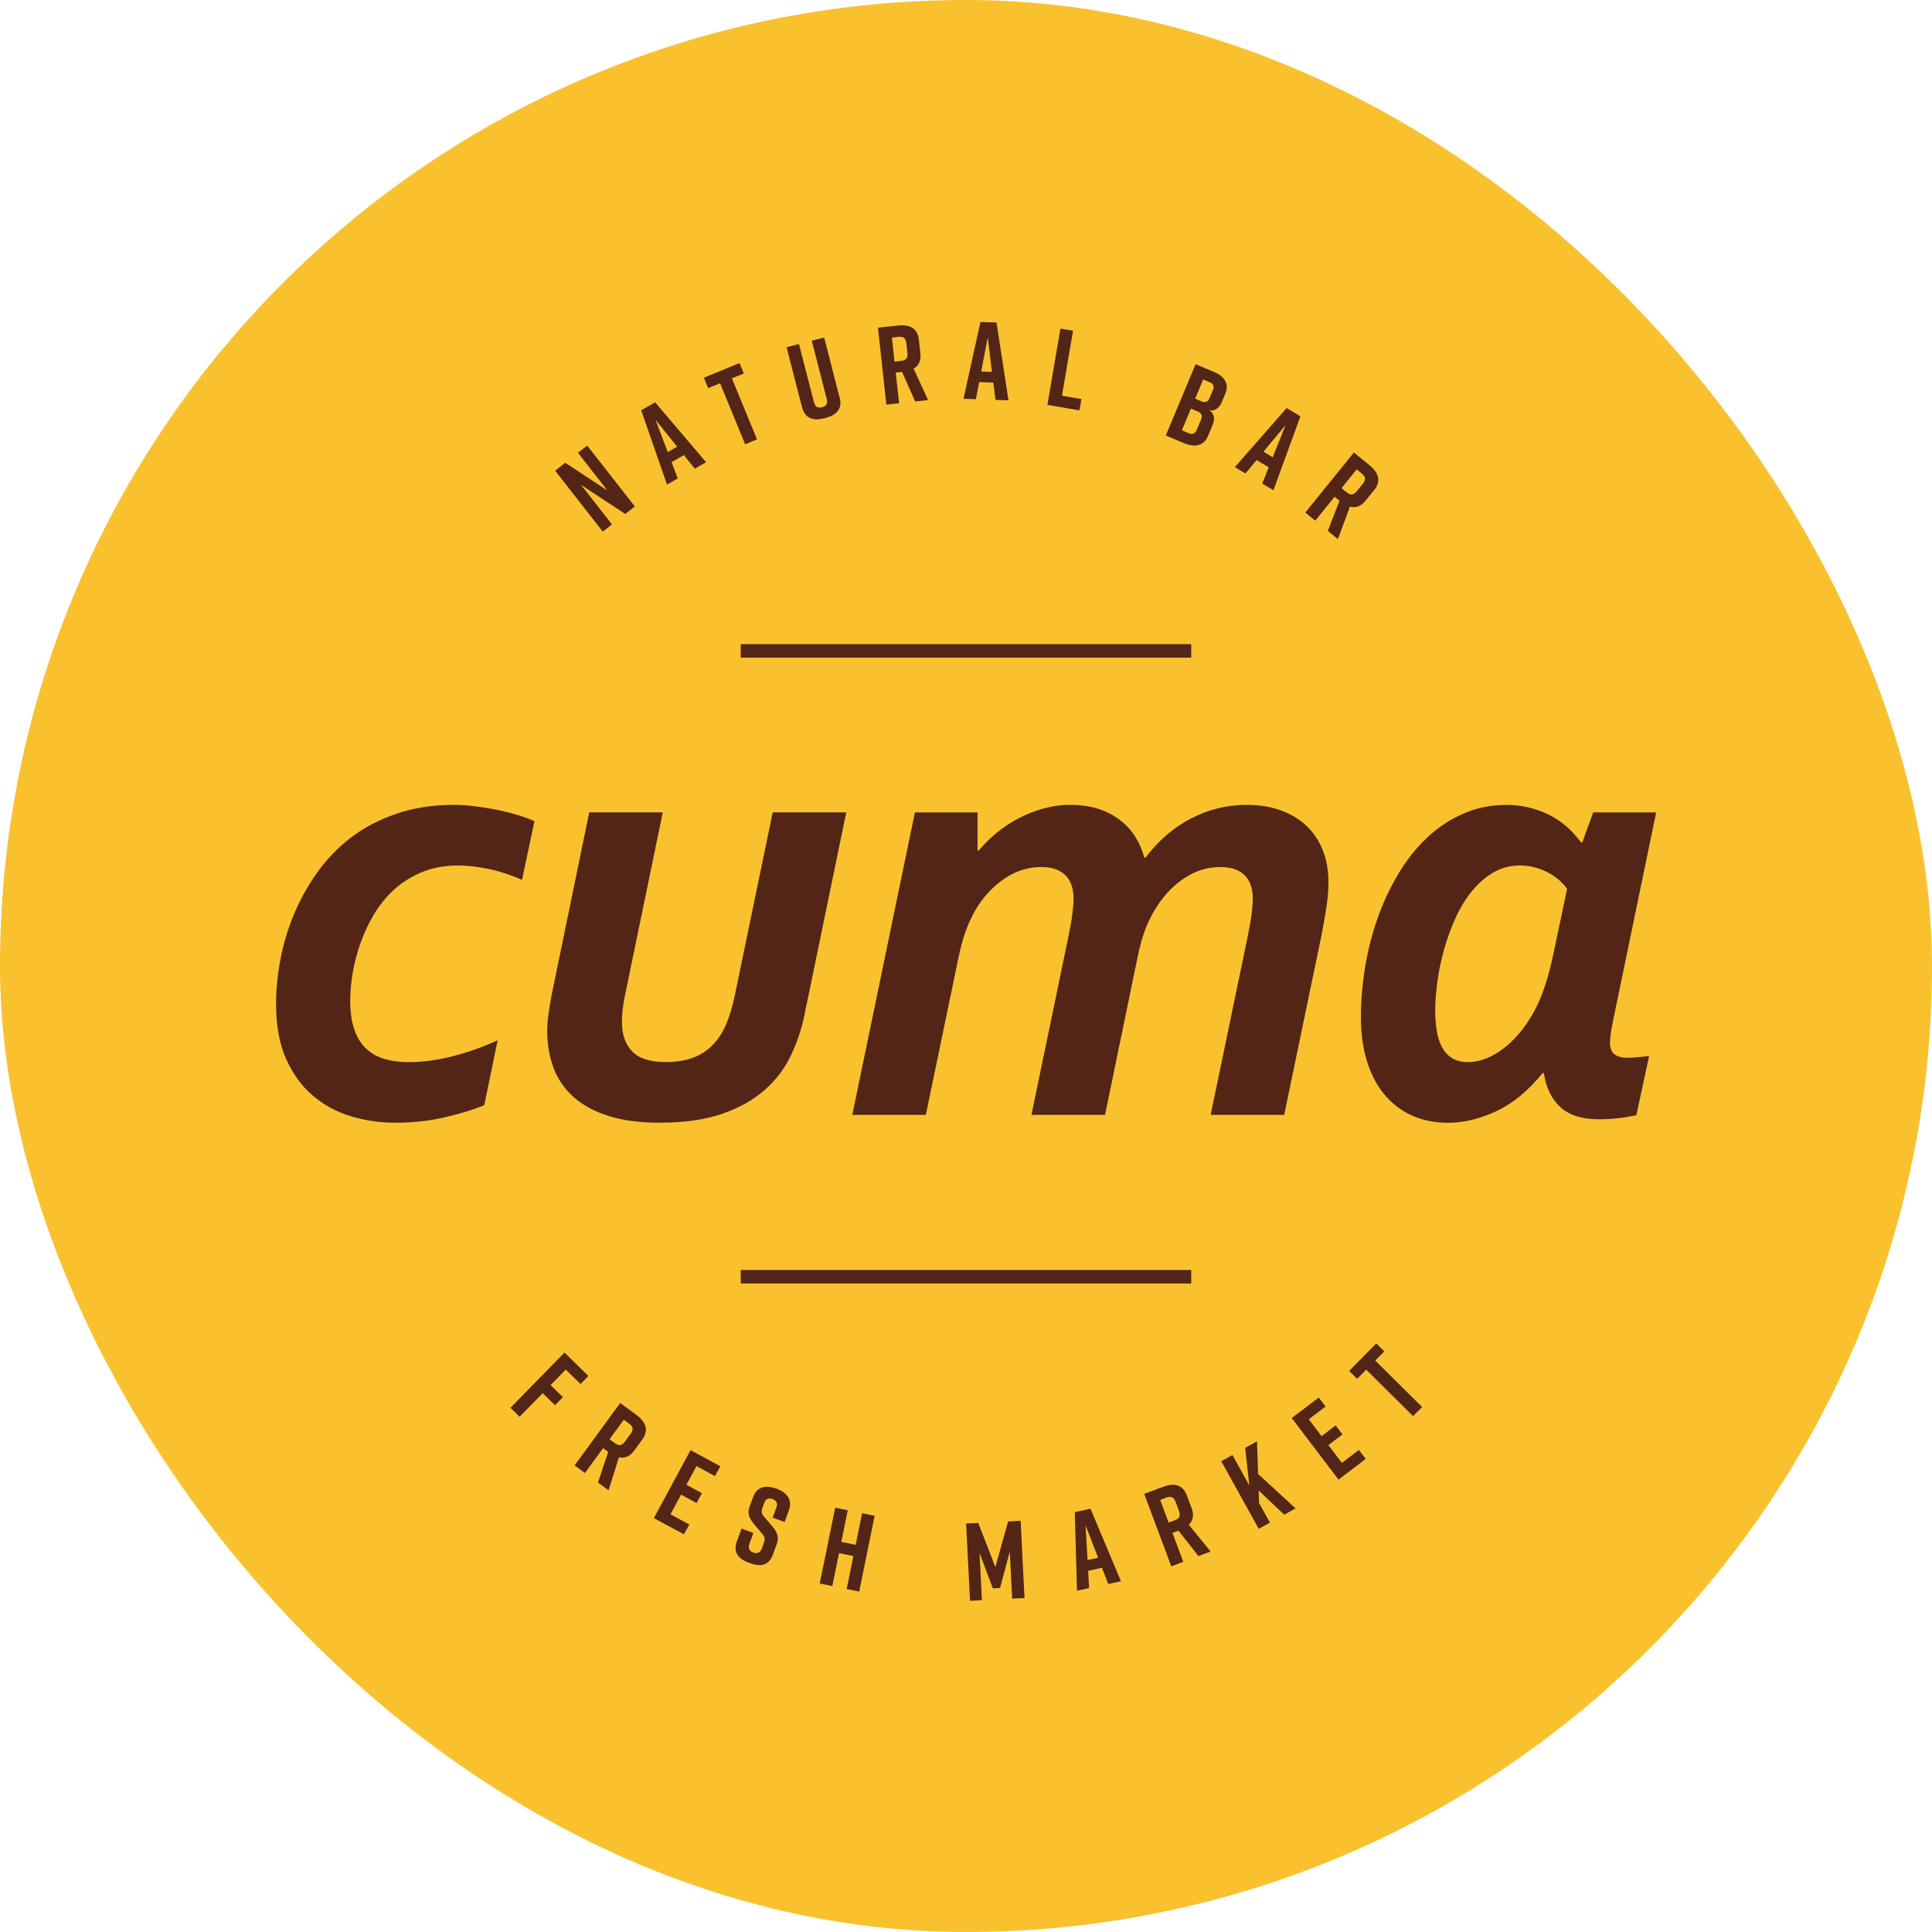 <svg width="210" height="210" viewBox="0 0 210 210" fill="none" xmlns="http://www.w3.org/2000/svg">
<rect width="210" height="210" rx="105" fill="#F9C12E"/>
<g clip-path="url(#clip0_168_156)">
<path d="M56.73 95.634C55.508 95.093 54.297 94.699 53.09 94.447C51.879 94.2 50.793 94.074 49.818 94.074C48.328 94.074 47.001 94.316 45.837 94.804C44.678 95.293 43.66 95.939 42.79 96.738C41.919 97.541 41.185 98.461 40.587 99.49C39.989 100.515 39.507 101.571 39.129 102.664C38.757 103.746 38.489 104.813 38.316 105.869C38.148 106.925 38.064 107.876 38.064 108.737C38.064 110.024 38.222 111.107 38.541 111.979C38.856 112.851 39.297 113.539 39.863 114.044C40.43 114.553 41.096 114.916 41.877 115.131C42.659 115.347 43.498 115.452 44.4 115.452C45.916 115.452 47.494 115.241 49.146 114.826C50.793 114.406 52.445 113.828 54.092 113.077L52.634 120.133C51.486 120.606 50.059 121.042 48.365 121.441C46.671 121.835 44.867 122.035 42.947 122.035C41.274 122.035 39.664 121.793 38.101 121.32C36.543 120.847 35.164 120.091 33.968 119.061C32.772 118.031 31.812 116.707 31.089 115.079C30.365 113.45 30.008 111.469 30.008 109.142C30.008 107.629 30.16 106.032 30.465 104.377C30.774 102.716 31.251 101.088 31.907 99.49C32.562 97.893 33.402 96.37 34.435 94.909C35.463 93.443 36.685 92.167 38.111 91.069C39.533 89.976 41.185 89.104 43.073 88.457C44.961 87.811 47.043 87.486 49.325 87.486C50.61 87.486 52.099 87.654 53.778 87.98C55.461 88.31 56.898 88.731 58.094 89.251L56.741 95.629L56.73 95.634Z" fill="#522517"/>
<path d="M71.736 122.035C69.569 122.035 67.713 121.793 66.166 121.304C64.618 120.821 63.349 120.138 62.358 119.25C61.367 118.367 60.632 117.311 60.171 116.077C59.709 114.842 59.478 113.492 59.478 112.021C59.478 111.548 59.515 111.007 59.594 110.392C59.673 109.783 59.804 109 59.982 108.049L64.047 88.3H72.04L67.907 108.317C67.797 108.863 67.718 109.368 67.671 109.83C67.624 110.292 67.603 110.718 67.603 111.101C67.603 112.457 67.975 113.523 68.72 114.291C69.459 115.058 70.671 115.441 72.344 115.441C73.519 115.441 74.531 115.278 75.375 114.952C76.225 114.627 76.938 114.149 77.526 113.523C78.113 112.904 78.596 112.147 78.963 111.254C79.335 110.355 79.634 109.362 79.86 108.249L83.992 88.3H91.985L87.412 110.46C87.097 111.953 86.604 113.392 85.938 114.784C85.272 116.177 84.328 117.411 83.111 118.483C81.889 119.56 80.358 120.416 78.506 121.063C76.655 121.709 74.394 122.029 71.73 122.029" fill="#522517"/>
<path d="M124.513 93.223C125.913 91.368 127.56 89.95 129.459 88.967C131.357 87.985 133.366 87.486 135.49 87.486C136.817 87.486 138.029 87.669 139.114 88.048C140.195 88.421 141.133 88.967 141.925 89.692C142.712 90.417 143.321 91.3 143.751 92.34C144.181 93.38 144.396 94.578 144.396 95.939C144.396 96.774 144.317 97.699 144.16 98.718C143.997 99.737 143.819 100.757 143.619 101.771L139.586 121.184H131.593L135.595 101.913C135.821 100.825 135.973 99.953 136.051 99.296C136.135 98.639 136.172 98.082 136.172 97.636C136.172 97.158 136.109 96.716 135.983 96.312C135.857 95.907 135.658 95.55 135.39 95.24C135.123 94.936 134.761 94.694 134.305 94.51C133.854 94.331 133.303 94.242 132.647 94.242C131.294 94.242 130.015 94.626 128.819 95.393C127.623 96.165 126.595 97.216 125.735 98.55C125.284 99.228 124.891 100 124.55 100.857C124.214 101.718 123.915 102.743 123.668 103.946L120.113 121.184H112.114L116.111 101.913C116.336 100.825 116.488 99.953 116.567 99.296C116.646 98.639 116.688 98.082 116.688 97.636C116.688 97.158 116.625 96.716 116.504 96.312C116.378 95.907 116.179 95.55 115.912 95.24C115.644 94.936 115.277 94.694 114.826 94.51C114.375 94.331 113.824 94.242 113.169 94.242C111.926 94.242 110.745 94.568 109.628 95.219C108.511 95.881 107.52 96.785 106.665 97.935C106.12 98.681 105.648 99.538 105.244 100.499C104.835 101.461 104.499 102.585 104.226 103.877L100.634 121.184H92.641L99.448 88.305H106.256V92.445H106.392C106.933 91.788 107.567 91.158 108.291 90.559C109.015 89.96 109.796 89.435 110.646 88.983C111.495 88.531 112.403 88.169 113.373 87.895C114.343 87.627 115.345 87.486 116.389 87.486C118.398 87.486 120.102 87.98 121.502 88.967C122.903 89.95 123.868 91.368 124.382 93.223H124.518H124.513Z" fill="#522517"/>
<path d="M174.989 113.277C174.989 113.891 175.151 114.322 175.476 114.585C175.807 114.842 176.263 114.974 176.851 114.974C177.506 114.974 178.303 114.905 179.253 114.774L177.863 121.22C176.462 121.509 175.12 121.662 173.835 121.662C171.983 121.662 170.578 121.231 169.618 120.353C168.658 119.481 168.055 118.247 167.809 116.639H167.672C166.115 118.562 164.436 119.944 162.643 120.779C160.844 121.62 159.092 122.04 157.377 122.04C155.908 122.04 154.592 121.767 153.417 121.226C152.242 120.679 151.246 119.912 150.438 118.919C149.62 117.921 149.001 116.723 148.571 115.315C148.146 113.917 147.926 112.352 147.926 110.634C147.926 108.8 148.078 106.956 148.387 105.102C148.692 103.252 149.148 101.466 149.756 99.758C150.365 98.051 151.12 96.454 152.011 94.957C152.903 93.464 153.936 92.162 155.111 91.058C156.281 89.95 157.592 89.083 159.045 88.447C160.487 87.811 162.06 87.491 163.754 87.491C165.312 87.491 166.786 87.822 168.191 88.479C169.592 89.135 170.814 90.16 171.852 91.562H171.989L173.174 88.305H180.018L175.277 111.212C175.188 111.643 175.12 112.042 175.073 112.415C175.031 112.788 175.004 113.077 175.004 113.282M170.331 96.617C170.132 96.323 169.865 96.028 169.539 95.718C169.209 95.414 168.826 95.146 168.386 94.909C167.945 94.662 167.462 94.468 166.927 94.31C166.398 94.153 165.826 94.074 165.218 94.074C164.153 94.074 163.188 94.326 162.323 94.836C161.452 95.345 160.676 96.023 159.983 96.874C159.296 97.72 158.704 98.692 158.205 99.79C157.707 100.888 157.298 102.023 156.968 103.2C156.637 104.377 156.396 105.538 156.239 106.678C156.081 107.823 156.003 108.879 156.003 109.856C156.003 111.774 156.302 113.192 156.9 114.096C157.497 115 158.373 115.452 159.527 115.452C160.681 115.452 161.83 115.063 162.983 114.28C164.137 113.502 165.16 112.431 166.067 111.075C166.676 110.166 167.205 109.142 167.641 107.986C168.081 106.83 168.459 105.506 168.779 104.014L170.337 96.617H170.331Z" fill="#522517"/>
<path d="M61.361 147.016L63.952 149.559L63.102 150.437L61.497 148.866L59.845 150.552L61.183 151.866L60.328 152.743L58.99 151.43L56.478 153.994L55.487 153.022L61.361 147.016Z" fill="#522517"/>
<path d="M64.996 161.154L66.113 157.818L65.552 157.409L63.58 160.109L62.458 159.284L67.414 152.501L69.16 153.783C70.183 154.535 70.566 155.438 69.816 156.463L68.935 157.676C68.457 158.328 67.891 158.533 67.277 158.401L66.145 161.985L65.001 161.149L64.996 161.154ZM66.26 156.442L66.847 156.873C67.215 157.146 67.566 157.193 67.917 156.71L68.562 155.827C68.919 155.339 68.762 155.018 68.395 154.75L67.802 154.319L66.255 156.437L66.26 156.442Z" fill="#522517"/>
<path d="M71.074 165.016L75.06 157.624L78.296 159.373L77.714 160.45L75.705 159.358L74.609 161.391L76.293 162.3L75.716 163.377L74.027 162.463L72.878 164.601L74.924 165.704L74.342 166.776L71.074 165.016Z" fill="#522517"/>
<path d="M83.987 164.963L84.391 163.86C84.574 163.361 84.359 163.077 83.976 162.941C83.594 162.804 83.242 162.878 83.064 163.372L82.87 163.913C82.723 164.317 82.791 164.554 83.085 164.9L83.819 165.757C84.417 166.461 84.737 166.976 84.433 167.822L84.018 168.962C83.573 170.181 82.665 170.333 81.469 169.897L81.448 169.886C80.258 169.45 79.655 168.757 80.1 167.527L80.604 166.151L81.889 166.624L81.454 167.816C81.281 168.305 81.48 168.62 81.879 168.762C82.272 168.904 82.629 168.794 82.807 168.31L83.032 167.69C83.179 167.28 83.127 167.033 82.812 166.676L82.088 165.825C81.485 165.105 81.176 164.585 81.475 163.76L81.858 162.725C82.282 161.549 83.305 161.412 84.385 161.811H84.412C85.487 162.21 86.179 162.978 85.754 164.149L85.282 165.436L83.997 164.969L83.987 164.963Z" fill="#522517"/>
<path d="M92.148 164.16L91.445 167.596L93.008 167.916L93.706 164.48L95.069 164.758L93.391 172.996L92.032 172.718L92.761 169.14L91.198 168.82L90.469 172.398L89.101 172.119L90.784 163.881L92.148 164.16Z" fill="#522517"/>
<path d="M108.7 172.608L107.924 172.65L106.471 168.804L106.728 173.932L105.438 174L105.013 165.604L106.335 165.541L108.191 170.338L109.581 165.378L110.94 165.305L111.359 173.701L110.017 173.769L109.76 168.641L108.7 172.608Z" fill="#522517"/>
<path d="M119.777 170.406L118.277 170.732L118.377 172.623L117.065 172.902L116.824 164.364L118.534 163.997L121.843 171.877L120.464 172.172L119.777 170.406ZM119.363 169.324L117.999 165.799L118.209 169.571L119.357 169.324H119.363Z" fill="#522517"/>
<path d="M130.267 169.14L128.095 166.377L127.44 166.624L128.615 169.76L127.314 170.249L124.372 162.379L126.401 161.617C127.597 161.17 128.557 161.349 129.003 162.541L129.527 163.944C129.81 164.701 129.674 165.289 129.218 165.731L131.588 168.646L130.267 169.14ZM127.025 165.499L127.707 165.242C128.137 165.084 128.368 164.822 128.158 164.254L127.775 163.23C127.566 162.668 127.214 162.62 126.789 162.778L126.108 163.035L127.025 165.499Z" fill="#522517"/>
<path d="M139.586 164.638L136.812 162.011L136.859 163.382L138.034 165.499L136.822 166.182L132.747 158.827L133.964 158.155L135.794 161.459L135.348 157.382L136.628 156.673L136.749 160.214L140.824 163.955L139.586 164.638Z" fill="#522517"/>
<path d="M145.492 160.829L140.41 154.135L143.341 151.908L144.081 152.88L142.256 154.272L143.651 156.106L145.177 154.939L145.917 155.916L144.39 157.077L145.859 159.011L147.705 157.603L148.45 158.575L145.492 160.829Z" fill="#522517"/>
<path d="M150.469 146.89L149.483 147.889L154.576 152.937L153.595 153.925L148.502 148.876L147.516 149.874L146.651 149.013L149.598 146.023L150.469 146.89Z" fill="#522517"/>
<path d="M65.52 57.786L60.344 51.166L61.435 50.304L66.024 53.315L62.825 49.217L63.826 48.434L69.003 55.048L67.964 55.863L63.155 52.7L66.517 56.998L65.52 57.786Z" fill="#522517"/>
<path d="M74.331 49.469L72.999 50.231L73.665 52.007L72.501 52.674L69.695 44.599L71.211 43.732L76.749 50.241L75.522 50.945L74.336 49.464L74.331 49.469ZM73.602 48.555L71.242 45.607L72.579 49.143L73.602 48.555Z" fill="#522517"/>
<path d="M80.85 40.59L79.555 41.126L82.282 47.761L80.992 48.292L78.27 41.657L76.975 42.192L76.508 41.058L80.384 39.46L80.85 40.59Z" fill="#522517"/>
<path d="M91.267 43.201C91.592 44.457 90.921 45.124 89.688 45.445L89.641 45.455C88.414 45.77 87.501 45.523 87.176 44.257L85.498 37.742L86.846 37.396L88.466 43.695C88.618 44.278 88.912 44.373 89.352 44.263C89.793 44.147 90.008 43.916 89.856 43.338L88.235 37.033L89.583 36.687L91.256 43.201H91.267Z" fill="#522517"/>
<path d="M99.475 43.637L98.053 40.422L97.361 40.501L97.728 43.832L96.344 43.984L95.431 35.62L97.592 35.384C98.856 35.247 99.742 35.657 99.879 36.923L100.041 38.415C100.125 39.219 99.853 39.755 99.302 40.065L100.88 43.485L99.475 43.637ZM97.23 39.308L97.959 39.229C98.41 39.177 98.704 38.977 98.636 38.378L98.515 37.296C98.452 36.697 98.122 36.566 97.671 36.613L96.947 36.692L97.23 39.308Z" fill="#522517"/>
<path d="M107.966 41.583L106.435 41.525L106.073 43.39L104.73 43.343L106.571 35L108.317 35.058L109.618 43.511L108.207 43.464L107.971 41.583H107.966ZM107.824 40.422L107.363 36.676L106.65 40.385L107.824 40.422Z" fill="#522517"/>
<path d="M117.333 44.604L113.845 44.01L115.267 35.72L116.635 35.951L115.429 43.012L117.543 43.374L117.333 44.604Z" fill="#522517"/>
<path d="M131.415 44.572C132.044 44.966 132.055 45.586 131.808 46.185L131.273 47.457C130.87 48.429 129.884 48.67 128.714 48.176L126.716 47.336L129.957 39.587L131.982 40.438C133.151 40.931 133.607 41.772 133.198 42.749L132.794 43.727C132.558 44.278 132.071 44.761 131.42 44.578M130.209 44.735L129.448 44.42L128.462 46.774L129.223 47.094C129.59 47.247 129.899 47.163 130.072 46.748L130.56 45.586C130.728 45.182 130.576 44.893 130.214 44.735M129.905 43.338L130.623 43.637C130.985 43.79 131.294 43.7 131.468 43.291L131.845 42.392C132.018 41.987 131.861 41.699 131.499 41.546L130.78 41.247L129.905 43.343V43.338Z" fill="#522517"/>
<path d="M137.903 50.793L136.587 50.005L135.375 51.465L134.221 50.777L139.849 44.357L141.349 45.255L138.417 53.283L137.2 52.558L137.898 50.798L137.903 50.793ZM138.338 49.711L139.739 46.201L137.331 49.101L138.338 49.705V49.711Z" fill="#522517"/>
<path d="M144.328 57.707L145.602 54.429L145.062 53.992L142.959 56.593L141.878 55.716L147.16 49.185L148.843 50.551C149.829 51.355 150.165 52.275 149.368 53.267L148.419 54.429C147.915 55.054 147.338 55.238 146.73 55.07L145.424 58.595L144.322 57.702L144.328 57.707ZM145.817 53.063L146.384 53.525C146.735 53.809 147.086 53.877 147.464 53.409L148.146 52.563C148.523 52.096 148.387 51.77 148.03 51.481L147.464 51.019L145.812 53.063H145.817Z" fill="#522517"/>
<path d="M129.48 70.017H80.515V71.482H129.48V70.017Z" fill="#522517"/>
<path d="M129.48 138.043H80.515V139.509H129.48V138.043Z" fill="#522517"/>
</g>
<defs>
<clipPath id="clip0_168_156">
<rect width="150" height="139" fill="white" transform="translate(30 35)"/>
</clipPath>
</defs>
</svg>
